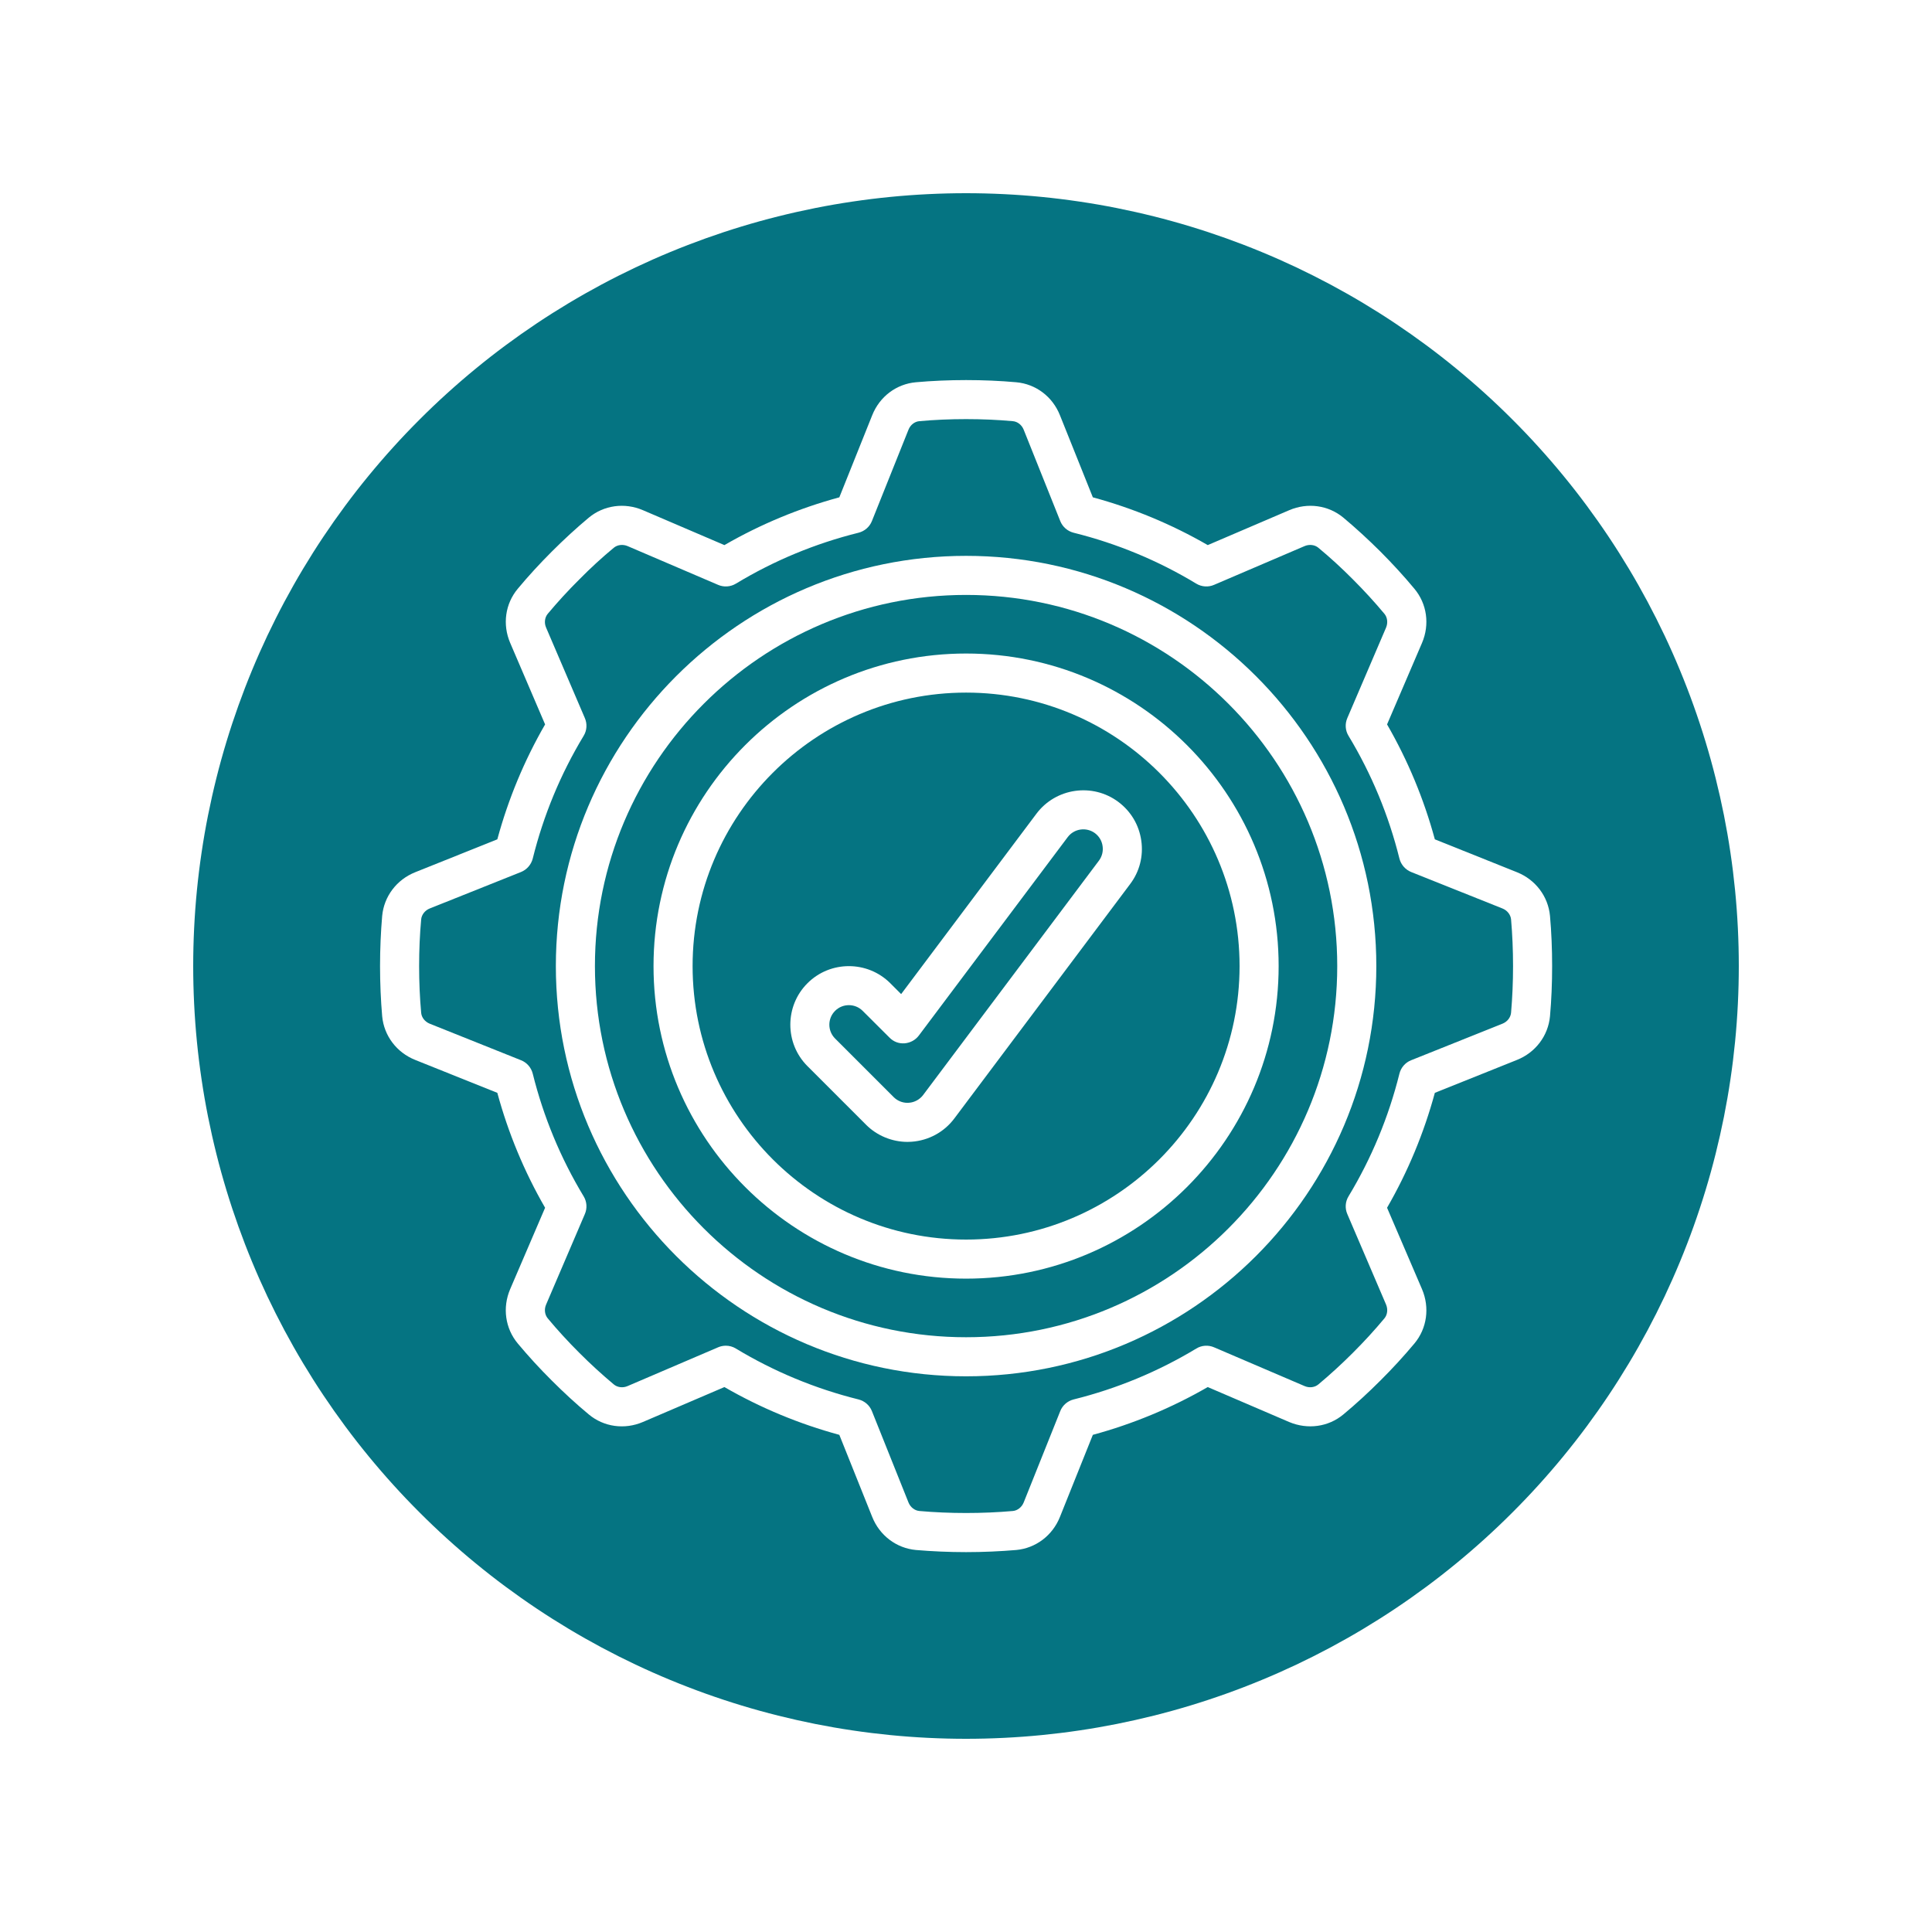 <svg xmlns="http://www.w3.org/2000/svg" xmlns:xlink="http://www.w3.org/1999/xlink" width="600" zoomAndPan="magnify" viewBox="0 0 450 450" height="600" preserveAspectRatio="xMidYMid meet" version="1.0"><defs><clipPath id="bf9b769c61"><path d="M 88.52 88.52 L 361.52 88.52 L 361.52 361.52 L 88.52 361.52 Z M 88.52 88.52 " clip-rule="nonzero"/></clipPath></defs><rect x="-45" width="540" fill="#ffffff" y="-45" height="540" fill-opacity="1"/><rect x="-45" width="540" fill="#ffffff" y="-45" height="540" fill-opacity="1"/><path fill="#057482" d="M 405 225 C 405 227.945 404.926 230.891 404.781 233.832 C 404.637 236.773 404.422 239.711 404.133 242.645 C 403.844 245.574 403.484 248.496 403.051 251.41 C 402.621 254.324 402.117 257.227 401.543 260.117 C 400.965 263.004 400.32 265.879 399.605 268.738 C 398.891 271.594 398.105 274.434 397.25 277.25 C 396.395 280.07 395.469 282.867 394.477 285.641 C 393.484 288.414 392.426 291.16 391.297 293.883 C 390.172 296.605 388.977 299.297 387.719 301.961 C 386.457 304.621 385.133 307.254 383.746 309.852 C 382.355 312.449 380.906 315.012 379.391 317.539 C 377.875 320.066 376.301 322.555 374.664 325.004 C 373.027 327.453 371.332 329.859 369.578 332.227 C 367.824 334.594 366.012 336.914 364.141 339.191 C 362.273 341.469 360.348 343.699 358.371 345.879 C 356.395 348.062 354.363 350.195 352.277 352.277 C 350.195 354.363 348.062 356.395 345.879 358.371 C 343.699 360.348 341.469 362.273 339.191 364.141 C 336.914 366.012 334.594 367.824 332.227 369.578 C 329.859 371.332 327.453 373.027 325.004 374.664 C 322.555 376.301 320.066 377.875 317.539 379.391 C 315.012 380.906 312.449 382.355 309.852 383.746 C 307.254 385.133 304.621 386.457 301.961 387.719 C 299.297 388.977 296.605 390.172 293.883 391.297 C 291.16 392.426 288.414 393.484 285.641 394.477 C 282.867 395.469 280.07 396.395 277.25 397.25 C 274.434 398.105 271.594 398.891 268.738 399.605 C 265.879 400.32 263.004 400.965 260.117 401.543 C 257.227 402.117 254.324 402.621 251.41 403.051 C 248.496 403.484 245.574 403.844 242.645 404.133 C 239.711 404.422 236.773 404.637 233.832 404.781 C 230.891 404.926 227.945 405 225 405 C 222.055 405 219.109 404.926 216.168 404.781 C 213.227 404.637 210.289 404.422 207.355 404.133 C 204.426 403.844 201.504 403.484 198.59 403.051 C 195.676 402.621 192.773 402.117 189.883 401.543 C 186.996 400.965 184.121 400.32 181.262 399.605 C 178.406 398.891 175.566 398.105 172.75 397.25 C 169.93 396.395 167.133 395.469 164.359 394.477 C 161.586 393.484 158.84 392.426 156.117 391.297 C 153.395 390.172 150.703 388.977 148.039 387.719 C 145.379 386.457 142.746 385.133 140.148 383.746 C 137.551 382.355 134.988 380.906 132.461 379.391 C 129.934 377.875 127.445 376.301 124.996 374.664 C 122.547 373.027 120.141 371.332 117.773 369.578 C 115.406 367.824 113.086 366.012 110.809 364.141 C 108.531 362.273 106.301 360.348 104.121 358.371 C 101.938 356.395 99.805 354.363 97.723 352.277 C 95.637 350.195 93.605 348.062 91.629 345.879 C 89.652 343.699 87.727 341.469 85.859 339.191 C 83.988 336.914 82.176 334.594 80.422 332.227 C 78.668 329.859 76.973 327.453 75.336 325.004 C 73.699 322.555 72.125 320.066 70.609 317.539 C 69.094 315.012 67.645 312.449 66.254 309.852 C 64.867 307.254 63.543 304.621 62.281 301.961 C 61.023 299.297 59.828 296.605 58.703 293.883 C 57.574 291.16 56.516 288.414 55.523 285.641 C 54.531 282.867 53.605 280.07 52.75 277.25 C 51.895 274.434 51.109 271.594 50.395 268.738 C 49.68 265.879 49.035 263.004 48.457 260.117 C 47.883 257.227 47.379 254.324 46.949 251.41 C 46.516 248.496 46.156 245.574 45.867 242.645 C 45.578 239.711 45.363 236.773 45.219 233.832 C 45.074 230.891 45 227.945 45 225 C 45 222.055 45.074 219.109 45.219 216.168 C 45.363 213.227 45.578 210.289 45.867 207.355 C 46.156 204.426 46.516 201.504 46.949 198.59 C 47.379 195.676 47.883 192.773 48.457 189.883 C 49.035 186.996 49.68 184.121 50.395 181.262 C 51.109 178.406 51.895 175.566 52.75 172.75 C 53.605 169.93 54.531 167.133 55.523 164.359 C 56.516 161.586 57.574 158.84 58.703 156.117 C 59.828 153.395 61.023 150.703 62.281 148.039 C 63.543 145.379 64.867 142.746 66.254 140.148 C 67.645 137.551 69.094 134.988 70.609 132.461 C 72.125 129.934 73.699 127.445 75.336 124.996 C 76.973 122.547 78.668 120.141 80.422 117.773 C 82.176 115.406 83.988 113.086 85.859 110.809 C 87.727 108.531 89.652 106.301 91.629 104.121 C 93.605 101.938 95.637 99.805 97.723 97.723 C 99.805 95.637 101.938 93.605 104.121 91.629 C 106.301 89.652 108.531 87.727 110.809 85.859 C 113.086 83.988 115.406 82.176 117.773 80.422 C 120.141 78.668 122.547 76.973 124.996 75.336 C 127.445 73.699 129.934 72.125 132.461 70.609 C 134.988 69.094 137.551 67.645 140.148 66.254 C 142.746 64.867 145.379 63.543 148.039 62.281 C 150.703 61.023 153.395 59.828 156.117 58.703 C 158.84 57.574 161.586 56.516 164.359 55.523 C 167.133 54.531 169.93 53.605 172.75 52.75 C 175.566 51.895 178.406 51.109 181.262 50.395 C 184.121 49.68 186.996 49.035 189.883 48.457 C 192.773 47.883 195.676 47.379 198.59 46.949 C 201.504 46.516 204.426 46.156 207.355 45.867 C 210.289 45.578 213.227 45.363 216.168 45.219 C 219.109 45.074 222.055 45 225 45 C 227.945 45 230.891 45.074 233.832 45.219 C 236.773 45.363 239.711 45.578 242.645 45.867 C 245.574 46.156 248.496 46.516 251.41 46.949 C 254.324 47.379 257.227 47.883 260.117 48.457 C 263.004 49.035 265.879 49.68 268.738 50.395 C 271.594 51.109 274.434 51.895 277.25 52.75 C 280.07 53.605 282.867 54.531 285.641 55.523 C 288.414 56.516 291.16 57.574 293.883 58.703 C 296.605 59.828 299.297 61.023 301.961 62.281 C 304.621 63.543 307.254 64.867 309.852 66.254 C 312.449 67.645 315.012 69.094 317.539 70.609 C 320.066 72.125 322.555 73.699 325.004 75.336 C 327.453 76.973 329.859 78.668 332.227 80.422 C 334.594 82.176 336.914 83.988 339.191 85.859 C 341.469 87.727 343.699 89.652 345.879 91.629 C 348.062 93.605 350.195 95.637 352.277 97.723 C 354.363 99.805 356.395 101.938 358.371 104.121 C 360.348 106.301 362.273 108.531 364.141 110.809 C 366.012 113.086 367.824 115.406 369.578 117.773 C 371.332 120.141 373.027 122.547 374.664 124.996 C 376.301 127.445 377.875 129.934 379.391 132.461 C 380.906 134.988 382.355 137.551 383.746 140.148 C 385.133 142.746 386.457 145.379 387.719 148.039 C 388.977 150.703 390.172 153.395 391.297 156.117 C 392.426 158.84 393.484 161.586 394.477 164.359 C 395.469 167.133 396.395 169.93 397.25 172.75 C 398.105 175.566 398.891 178.406 399.605 181.262 C 400.32 184.121 400.965 186.996 401.543 189.883 C 402.117 192.773 402.621 195.676 403.051 198.59 C 403.484 201.504 403.844 204.426 404.133 207.355 C 404.422 210.289 404.637 213.227 404.781 216.168 C 404.926 219.109 405 222.055 405 225 Z M 405 225 " fill-opacity="1" fill-rule="nonzero"/><g clip-path="url(#bf9b769c61)"><path fill="#ffffff" d="M 351.957 235.879 C 351.852 237 351.07 237.992 349.949 238.438 L 328.676 246.953 C 327.324 247.484 326.309 248.656 325.953 250.078 C 323.449 260.141 319.469 269.754 314.102 278.641 C 313.336 279.887 313.23 281.434 313.816 282.781 L 322.844 303.863 C 323.305 304.965 323.164 306.227 322.453 307.078 C 320.195 309.797 317.727 312.484 315.094 315.113 C 312.484 317.727 309.781 320.195 307.078 322.453 C 306.227 323.164 304.98 323.324 303.863 322.844 L 282.781 313.816 C 281.434 313.23 279.887 313.336 278.641 314.102 C 269.754 319.469 260.141 323.449 250.078 325.953 C 248.656 326.309 247.484 327.324 246.953 328.676 L 238.438 349.949 C 237.992 351.051 237 351.852 235.898 351.941 C 228.91 352.562 221.109 352.562 214.16 351.941 C 213.039 351.852 212.043 351.051 211.602 349.949 L 203.086 328.676 C 202.555 327.324 201.379 326.309 199.957 325.953 C 189.898 323.449 180.285 319.469 171.398 314.102 C 170.688 313.656 169.867 313.441 169.051 313.441 C 168.445 313.441 167.824 313.566 167.254 313.816 L 146.176 322.844 C 145.074 323.324 143.812 323.164 142.961 322.453 C 140.258 320.195 137.555 317.727 134.926 315.094 C 132.312 312.484 129.844 309.797 127.586 307.078 C 126.875 306.227 126.715 304.965 127.195 303.863 L 136.223 282.781 C 136.809 281.434 136.703 279.887 135.938 278.641 C 130.57 269.754 126.59 260.141 124.086 250.078 C 123.73 248.656 122.715 247.484 121.363 246.953 L 100.09 238.438 C 98.988 237.992 98.188 237 98.098 235.898 C 97.781 232.395 97.621 228.75 97.621 225.02 C 97.621 221.285 97.781 217.625 98.098 214.16 C 98.188 213.059 98.988 212.043 100.09 211.602 L 121.363 203.105 C 122.715 202.555 123.73 201.379 124.086 199.977 C 126.59 189.898 130.57 180.285 135.938 171.398 C 136.703 170.152 136.809 168.605 136.223 167.254 L 127.195 146.176 C 126.715 145.074 126.875 143.812 127.586 142.961 C 129.844 140.258 132.312 137.555 134.945 134.945 C 137.574 132.277 140.277 129.809 142.961 127.586 C 143.812 126.875 145.074 126.73 146.176 127.195 L 167.254 136.223 C 168.605 136.809 170.152 136.703 171.414 135.938 C 180.285 130.57 189.898 126.59 199.957 124.086 C 201.379 123.73 202.555 122.715 203.086 121.363 L 211.602 100.09 C 212.043 98.969 213.039 98.188 214.141 98.098 C 221.109 97.461 228.93 97.461 235.898 98.098 C 237 98.188 237.992 98.969 238.438 100.09 L 246.953 121.363 C 247.484 122.715 248.656 123.73 250.078 124.086 C 260.141 126.59 269.754 130.57 278.625 135.938 C 279.887 136.703 281.434 136.809 282.781 136.223 L 303.863 127.195 C 304.965 126.73 306.227 126.875 307.078 127.586 C 309.762 129.809 312.465 132.277 315.113 134.945 C 317.727 137.555 320.195 140.258 322.453 142.961 C 323.164 143.812 323.305 145.074 322.844 146.176 L 313.816 167.254 C 313.23 168.605 313.336 170.152 314.102 171.398 C 319.469 180.285 323.449 189.898 325.953 199.977 C 326.309 201.379 327.324 202.555 328.676 203.105 L 349.949 211.602 C 351.07 212.043 351.852 213.059 351.957 214.141 C 352.258 217.625 352.418 221.285 352.418 225.02 C 352.418 228.75 352.258 232.395 351.957 235.879 Z M 353.324 203.156 L 334.203 195.496 C 331.66 186.133 327.926 177.137 323.074 168.73 L 331.215 149.75 C 333.047 145.465 332.371 140.633 329.438 137.129 C 327.02 134.215 324.355 131.316 321.547 128.492 C 318.703 125.664 315.805 123 312.91 120.582 C 309.406 117.668 304.574 116.992 300.273 118.84 L 281.309 126.965 C 272.902 122.109 263.906 118.379 254.543 115.836 L 246.879 96.715 C 245.156 92.375 241.266 89.445 236.715 89.035 C 229.215 88.359 220.824 88.359 213.324 89.035 C 208.773 89.445 204.883 92.375 203.156 96.715 L 195.496 115.836 C 186.133 118.379 177.137 122.109 168.73 126.965 L 149.766 118.84 C 145.484 116.992 140.633 117.668 137.129 120.582 C 134.234 123 131.336 125.664 128.508 128.492 C 125.684 131.316 123.02 134.215 120.602 137.129 C 117.668 140.633 116.992 145.465 118.84 149.766 L 126.965 168.73 C 122.109 177.137 118.379 186.133 115.836 195.496 L 96.715 203.156 C 92.395 204.883 89.445 208.773 89.016 213.324 C 88.695 217.094 88.52 221.02 88.52 225.02 C 88.52 229.02 88.695 232.945 89.016 236.715 C 89.445 241.266 92.395 245.156 96.715 246.879 L 115.836 254.543 C 118.379 263.906 122.109 272.902 126.965 281.309 L 118.824 300.273 C 116.992 304.574 117.668 309.406 120.602 312.926 C 123.035 315.84 125.684 318.738 128.492 321.527 C 131.316 324.355 134.215 327.02 137.129 329.438 C 140.633 332.371 145.465 333.047 149.766 331.199 L 168.73 323.074 C 177.137 327.926 186.133 331.66 195.496 334.203 L 203.156 353.324 C 204.883 357.645 208.773 360.594 213.324 361.023 C 217.094 361.34 221.02 361.52 225.02 361.52 C 229.02 361.52 232.945 361.34 236.715 361.023 C 241.266 360.594 245.156 357.645 246.879 353.324 L 254.543 334.203 C 263.906 331.66 272.902 327.926 281.309 323.074 L 300.273 331.215 C 304.574 333.027 309.406 332.371 312.91 329.438 C 315.824 327.02 318.723 324.355 321.527 321.547 C 324.355 318.738 327.004 315.84 329.457 312.91 C 332.371 309.406 333.047 304.574 331.215 300.273 L 323.074 281.309 C 327.926 272.902 331.66 263.906 334.203 254.543 L 353.324 246.879 C 357.645 245.156 360.594 241.266 361.023 236.715 C 361.359 232.945 361.52 229.02 361.52 225.02 C 361.52 221.02 361.359 217.094 361.023 213.324 C 360.594 208.773 357.645 204.883 353.324 203.156 " fill-opacity="1" fill-rule="nonzero"/></g><path fill="#ffffff" d="M 225.02 311.469 C 177.352 311.469 138.57 272.688 138.57 225.02 C 138.57 177.352 177.352 138.57 225.02 138.57 C 272.688 138.57 311.469 177.352 311.469 225.02 C 311.469 272.688 272.688 311.469 225.02 311.469 Z M 225.02 129.469 C 172.34 129.469 129.469 172.34 129.469 225.02 C 129.469 277.699 172.34 320.57 225.02 320.57 C 277.699 320.57 320.57 277.699 320.57 225.02 C 320.57 172.34 277.699 129.469 225.02 129.469 " fill-opacity="1" fill-rule="nonzero"/><path fill="#ffffff" d="M 225.02 288.719 C 189.898 288.719 161.32 260.141 161.32 225.02 C 161.32 189.898 189.898 161.32 225.02 161.32 C 260.141 161.32 288.719 189.898 288.719 225.02 C 288.719 260.141 260.141 288.719 225.02 288.719 Z M 225.02 152.219 C 184.871 152.219 152.219 184.871 152.219 225.02 C 152.219 265.168 184.871 297.82 225.02 297.82 C 265.168 297.82 297.82 265.168 297.82 225.02 C 297.82 184.871 265.168 152.219 225.02 152.219 " fill-opacity="1" fill-rule="nonzero"/><path fill="#ffffff" d="M 255.965 200.457 L 215.012 255.055 C 214.215 256.105 213.004 256.762 211.727 256.852 L 211.371 256.871 C 210.16 256.871 209.004 256.391 208.152 255.535 L 194.504 241.887 C 192.727 240.109 192.727 237.23 194.504 235.453 C 195.391 234.562 196.547 234.121 197.719 234.121 C 198.891 234.121 200.047 234.562 200.938 235.453 L 207.176 241.672 C 208.098 242.613 209.324 243.113 210.711 243.008 C 212.027 242.898 213.234 242.242 214.02 241.191 L 248.676 195 C 250.188 192.973 253.047 192.582 255.055 194.074 C 256.016 194.805 256.656 195.871 256.816 197.078 C 256.992 198.27 256.691 199.48 255.965 200.457 Z M 260.496 186.789 C 254.488 182.293 245.922 183.52 241.406 189.527 L 209.895 231.543 L 207.371 229.02 C 202.055 223.703 193.383 223.703 188.07 229.02 C 182.754 234.332 182.754 243.008 188.07 248.32 L 201.719 261.969 C 204.242 264.512 207.777 265.969 211.371 265.969 C 211.672 265.969 211.992 265.953 212.328 265.934 C 216.293 265.648 219.918 263.676 222.281 260.512 L 263.23 205.914 C 265.438 203 266.344 199.391 265.828 195.801 C 265.312 192.176 263.43 188.992 260.496 186.789 " fill-opacity="1" fill-rule="nonzero"/></svg>